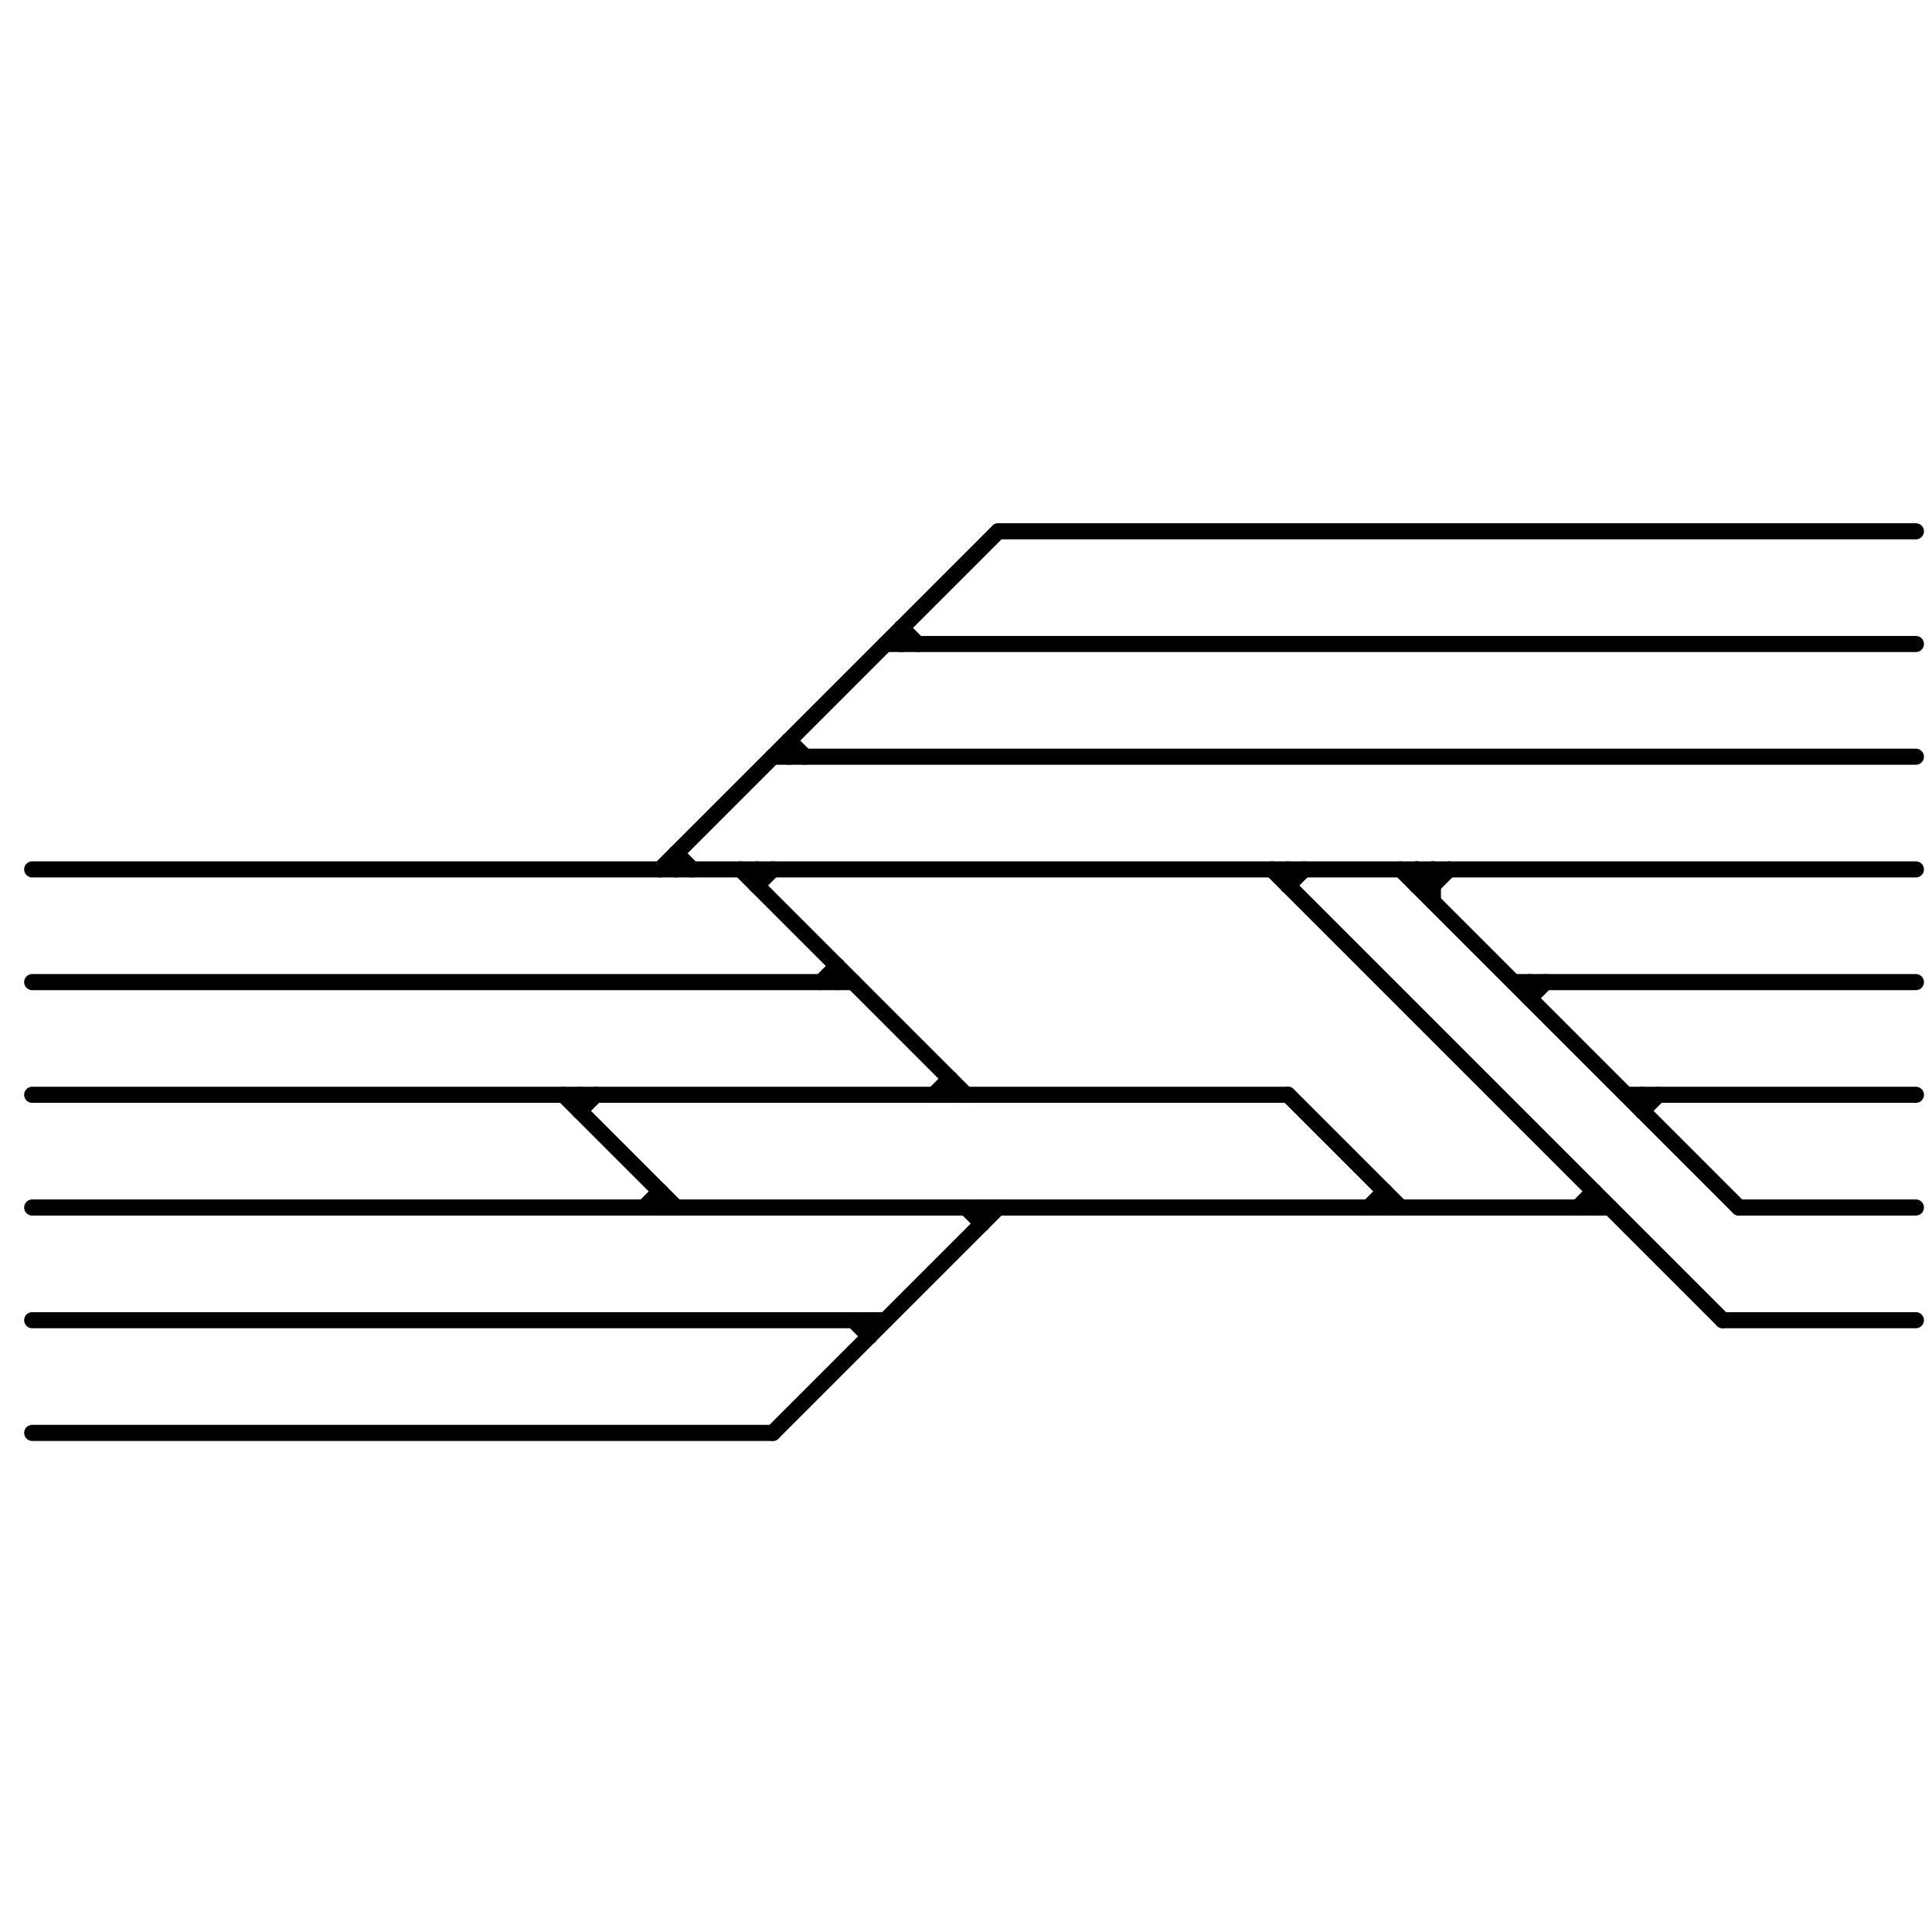 
<svg version="1.1" xmlns="http://www.w3.org/2000/svg" viewBox="0 0 120 120">
<style>line { stroke-width: 1; fill: none; stroke-linecap: round; stroke-linejoin: round; } .c0 { stroke: #000000 }</style><line class="c0" x1="2" y1="54" x2="119" y2="54"/><line class="c0" x1="36" y1="68" x2="36" y2="69"/><line class="c0" x1="2" y1="75" x2="100" y2="75"/><line class="c0" x1="87" y1="54" x2="108" y2="75"/><line class="c0" x1="47" y1="54" x2="47" y2="55"/><line class="c0" x1="98" y1="75" x2="99" y2="74"/><line class="c0" x1="59" y1="67" x2="59" y2="68"/><line class="c0" x1="88" y1="55" x2="89" y2="54"/><line class="c0" x1="101" y1="68" x2="119" y2="68"/><line class="c0" x1="46" y1="54" x2="60" y2="68"/><line class="c0" x1="42" y1="53" x2="43" y2="54"/><line class="c0" x1="41" y1="54" x2="62" y2="33"/><line class="c0" x1="88" y1="54" x2="89" y2="55"/><line class="c0" x1="49" y1="46" x2="50" y2="47"/><line class="c0" x1="62" y1="33" x2="119" y2="33"/><line class="c0" x1="56" y1="39" x2="56" y2="40"/><line class="c0" x1="2" y1="68" x2="80" y2="68"/><line class="c0" x1="54" y1="82" x2="54" y2="83"/><line class="c0" x1="41" y1="74" x2="41" y2="75"/><line class="c0" x1="2" y1="61" x2="53" y2="61"/><line class="c0" x1="48" y1="47" x2="119" y2="47"/><line class="c0" x1="85" y1="75" x2="86" y2="74"/><line class="c0" x1="61" y1="75" x2="61" y2="76"/><line class="c0" x1="80" y1="55" x2="81" y2="54"/><line class="c0" x1="89" y1="55" x2="90" y2="54"/><line class="c0" x1="40" y1="75" x2="41" y2="74"/><line class="c0" x1="35" y1="68" x2="42" y2="75"/><line class="c0" x1="55" y1="40" x2="119" y2="40"/><line class="c0" x1="102" y1="68" x2="102" y2="69"/><line class="c0" x1="53" y1="82" x2="54" y2="83"/><line class="c0" x1="52" y1="60" x2="52" y2="61"/><line class="c0" x1="108" y1="75" x2="119" y2="75"/><line class="c0" x1="88" y1="54" x2="88" y2="55"/><line class="c0" x1="99" y1="74" x2="99" y2="75"/><line class="c0" x1="60" y1="75" x2="61" y2="76"/><line class="c0" x1="36" y1="69" x2="37" y2="68"/><line class="c0" x1="58" y1="68" x2="59" y2="67"/><line class="c0" x1="48" y1="89" x2="62" y2="75"/><line class="c0" x1="95" y1="61" x2="95" y2="62"/><line class="c0" x1="107" y1="82" x2="119" y2="82"/><line class="c0" x1="49" y1="46" x2="49" y2="47"/><line class="c0" x1="47" y1="55" x2="48" y2="54"/><line class="c0" x1="80" y1="54" x2="80" y2="55"/><line class="c0" x1="95" y1="62" x2="96" y2="61"/><line class="c0" x1="80" y1="68" x2="87" y2="75"/><line class="c0" x1="88" y1="55" x2="89" y2="55"/><line class="c0" x1="94" y1="61" x2="119" y2="61"/><line class="c0" x1="2" y1="82" x2="55" y2="82"/><line class="c0" x1="42" y1="53" x2="42" y2="54"/><line class="c0" x1="56" y1="39" x2="57" y2="40"/><line class="c0" x1="79" y1="54" x2="107" y2="82"/><line class="c0" x1="102" y1="69" x2="103" y2="68"/><line class="c0" x1="89" y1="54" x2="89" y2="56"/><line class="c0" x1="2" y1="89" x2="48" y2="89"/><line class="c0" x1="86" y1="74" x2="86" y2="75"/><line class="c0" x1="51" y1="61" x2="52" y2="60"/>


</svg>

